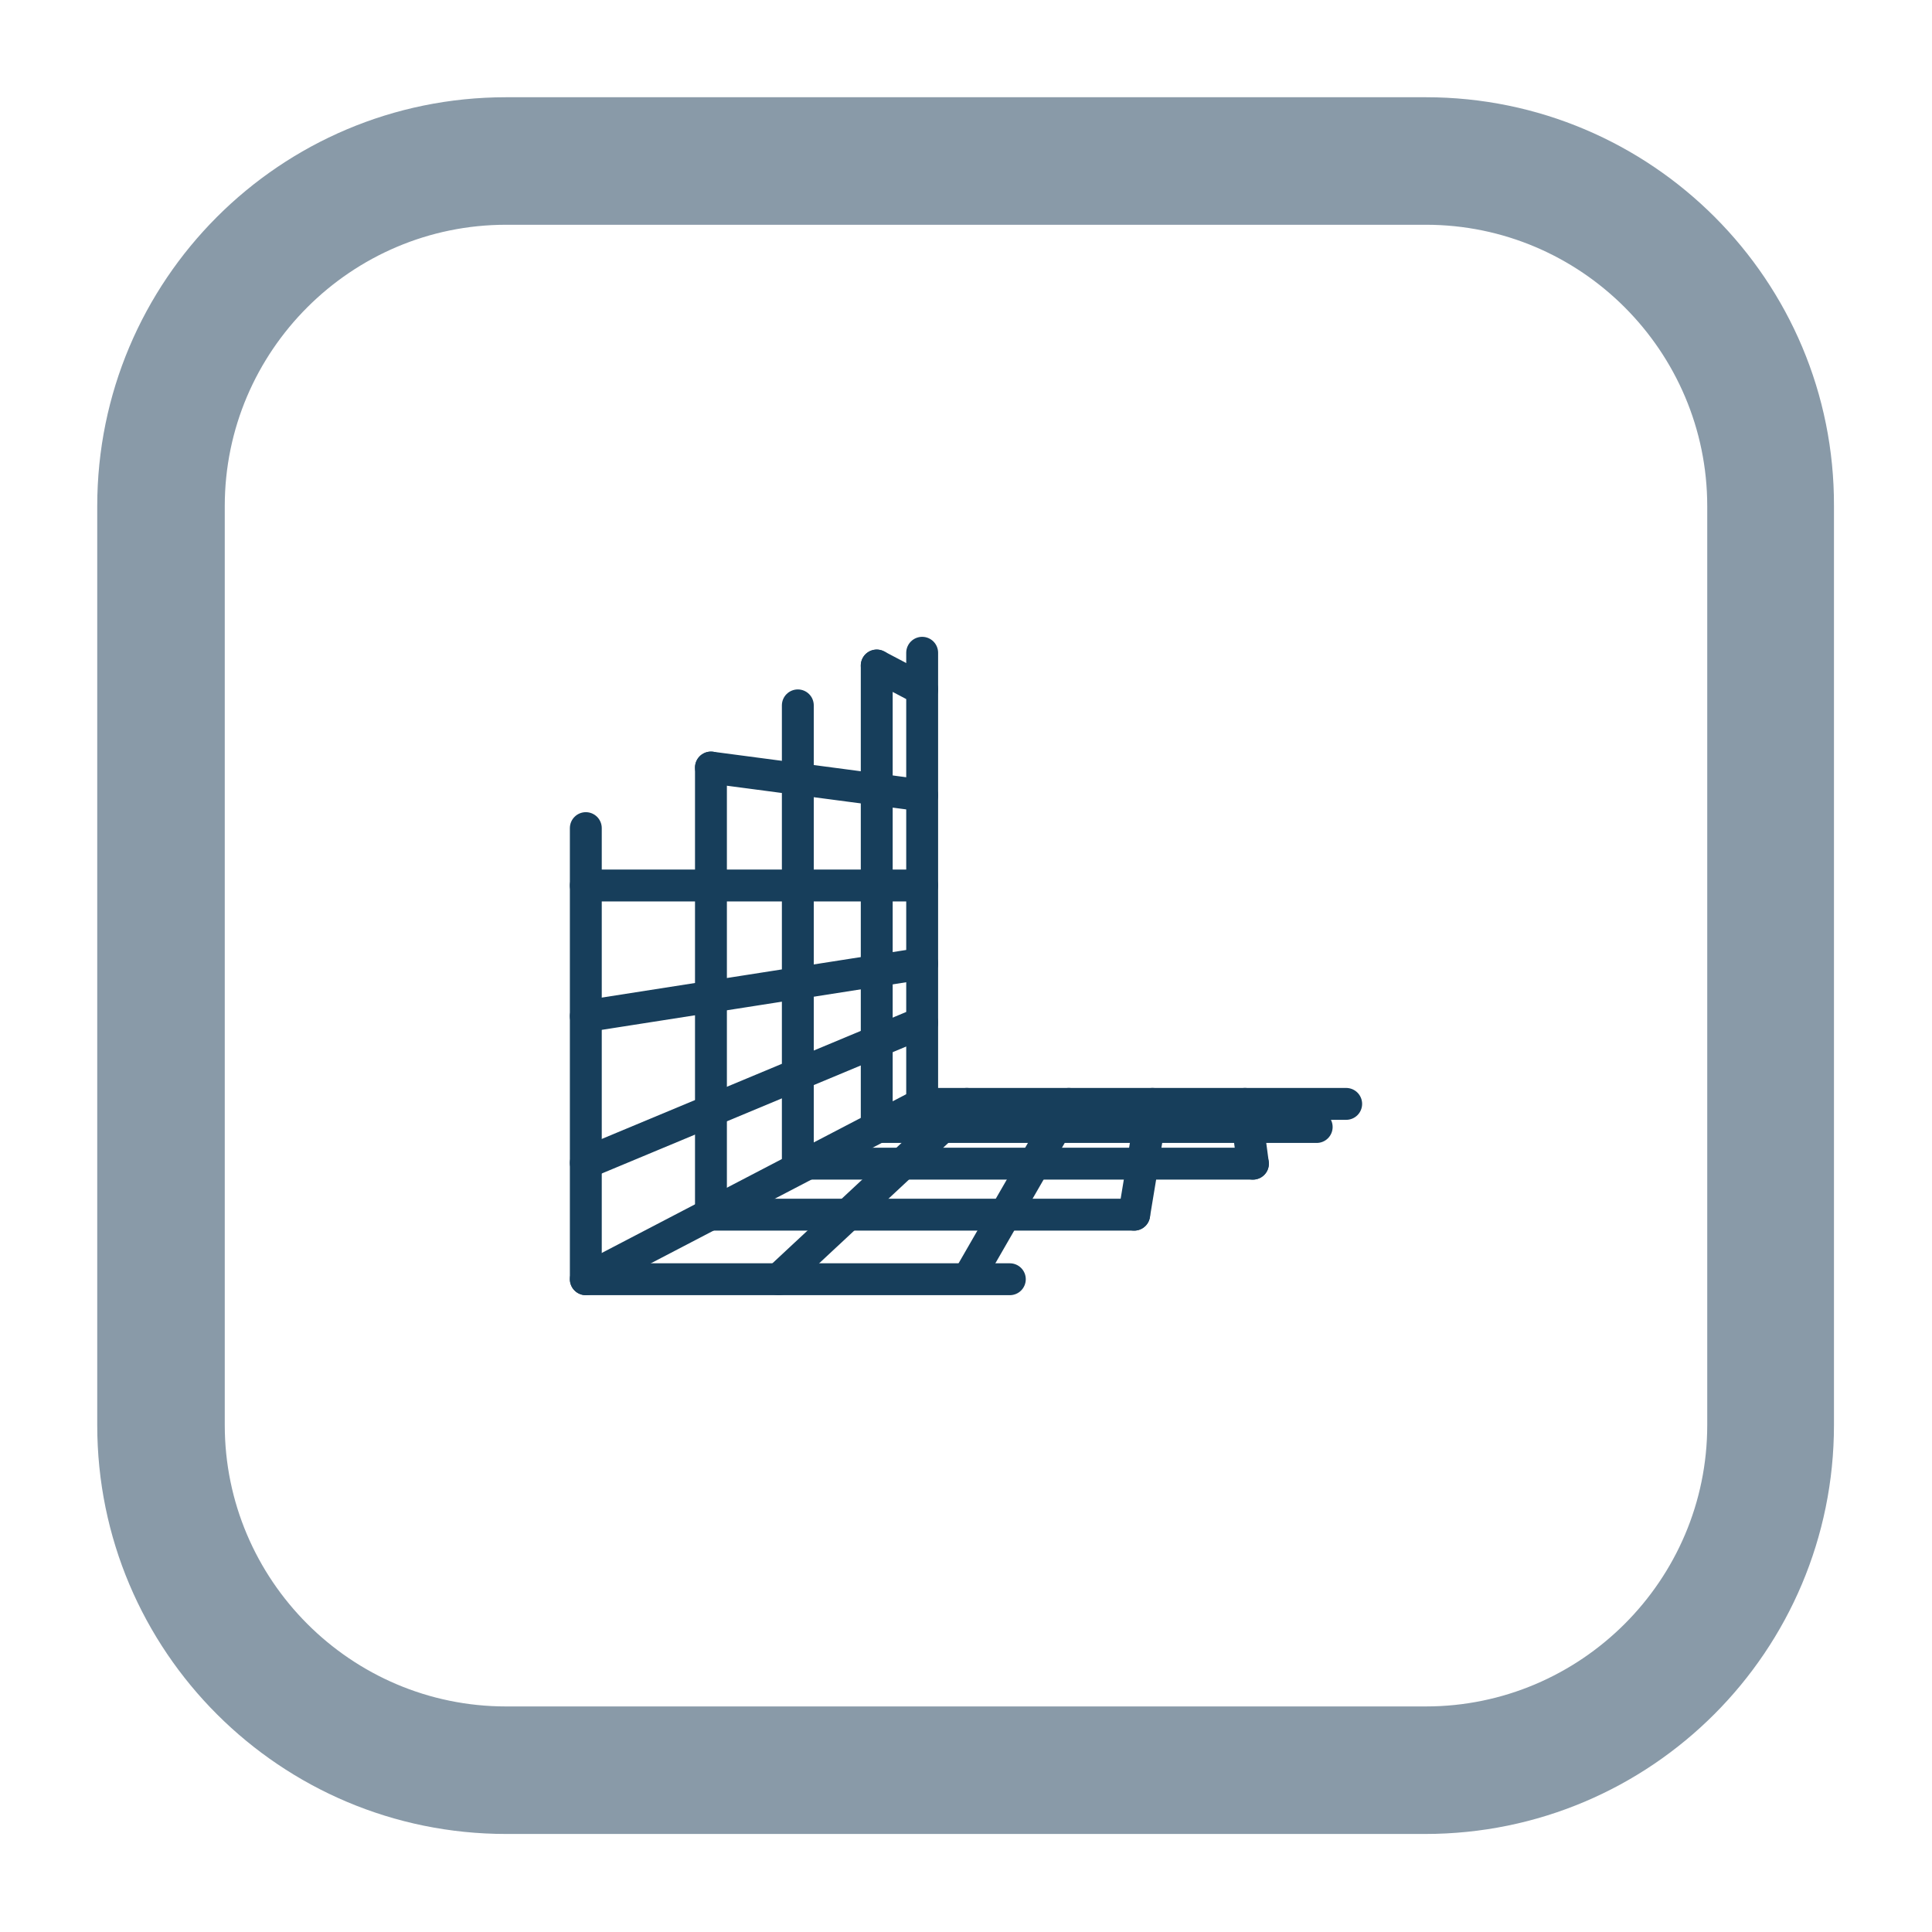 <?xml version="1.0" encoding="UTF-8"?>
<!-- Generator: Adobe Illustrator 28.1.0, SVG Export Plug-In . SVG Version: 6.00 Build 0)  -->
<svg xmlns="http://www.w3.org/2000/svg" xmlns:xlink="http://www.w3.org/1999/xlink" version="1.1" id="Calque_1" x="0px" y="0px" viewBox="0 0 242.4 242.4" style="enable-background:new 0 0 242.4 242.4;" xml:space="preserve">
<style type="text/css">
	.st0{fill:#899AA8;}
	.st1{fill:none;stroke:#173E5B;stroke-width:4;stroke-linecap:round;stroke-linejoin:round;stroke-miterlimit:10;}
</style>
<g>
	<path class="st0" d="M178.9,28.2c19.5,0,35.3,15.9,35.3,35.3v115.3c0,19.5-15.9,35.3-35.3,35.3H63.5c-19.5,0-35.3-15.9-35.3-35.3   V63.5c0-19.5,15.9-35.3,35.3-35.3H178.9 M178.9,12.2H63.5c-28.4,0-51.3,23-51.3,51.3v115.3c0,28.4,23,51.3,51.3,51.3h115.3   c28.4,0,51.3-23,51.3-51.3V63.5C230.2,35.2,207.2,12.2,178.9,12.2L178.9,12.2z"></path>
</g>
<g>
	<polyline class="st1" points="126.7,160.5 73.5,160.5 73.5,103.9  "></polyline>
	<polyline class="st1" points="168.9,138.5 115.7,138.5 115.7,81.9  "></polyline>
	<line class="st1" x1="73.5" y1="160.5" x2="115.7" y2="138.5"></line>
	<line class="st1" x1="110" y1="83.5" x2="110" y2="140.4"></line>
	<line class="st1" x1="89.2" y1="96.3" x2="89.2" y2="152.4"></line>
	<line class="st1" x1="100.1" y1="88.5" x2="100.1" y2="146"></line>
	<line class="st1" x1="115.7" y1="128.3" x2="73.5" y2="145.9"></line>
	<line class="st1" x1="115.7" y1="120.9" x2="73.5" y2="127.5"></line>
	<line class="st1" x1="115.7" y1="111.1" x2="73.5" y2="111.1"></line>
	<line class="st1" x1="115.7" y1="99.8" x2="89.2" y2="96.3"></line>
	<line class="st1" x1="89.2" y1="152.4" x2="142.3" y2="152.4"></line>
	<line class="st1" x1="100.1" y1="146" x2="157.2" y2="146"></line>
	<line class="st1" x1="110" y1="141.4" x2="165.2" y2="141.4"></line>
	<line class="st1" x1="121.3" y1="138.5" x2="97.7" y2="160.5"></line>
	<line class="st1" x1="134.1" y1="138.5" x2="122" y2="159.5"></line>
	<line class="st1" x1="142.3" y1="152.4" x2="144.6" y2="138.5"></line>
	<line class="st1" x1="157.2" y1="146" x2="156.2" y2="138.5"></line>
	<line class="st1" x1="110" y1="83.5" x2="115.7" y2="86.5"></line>
</g>
</svg>
